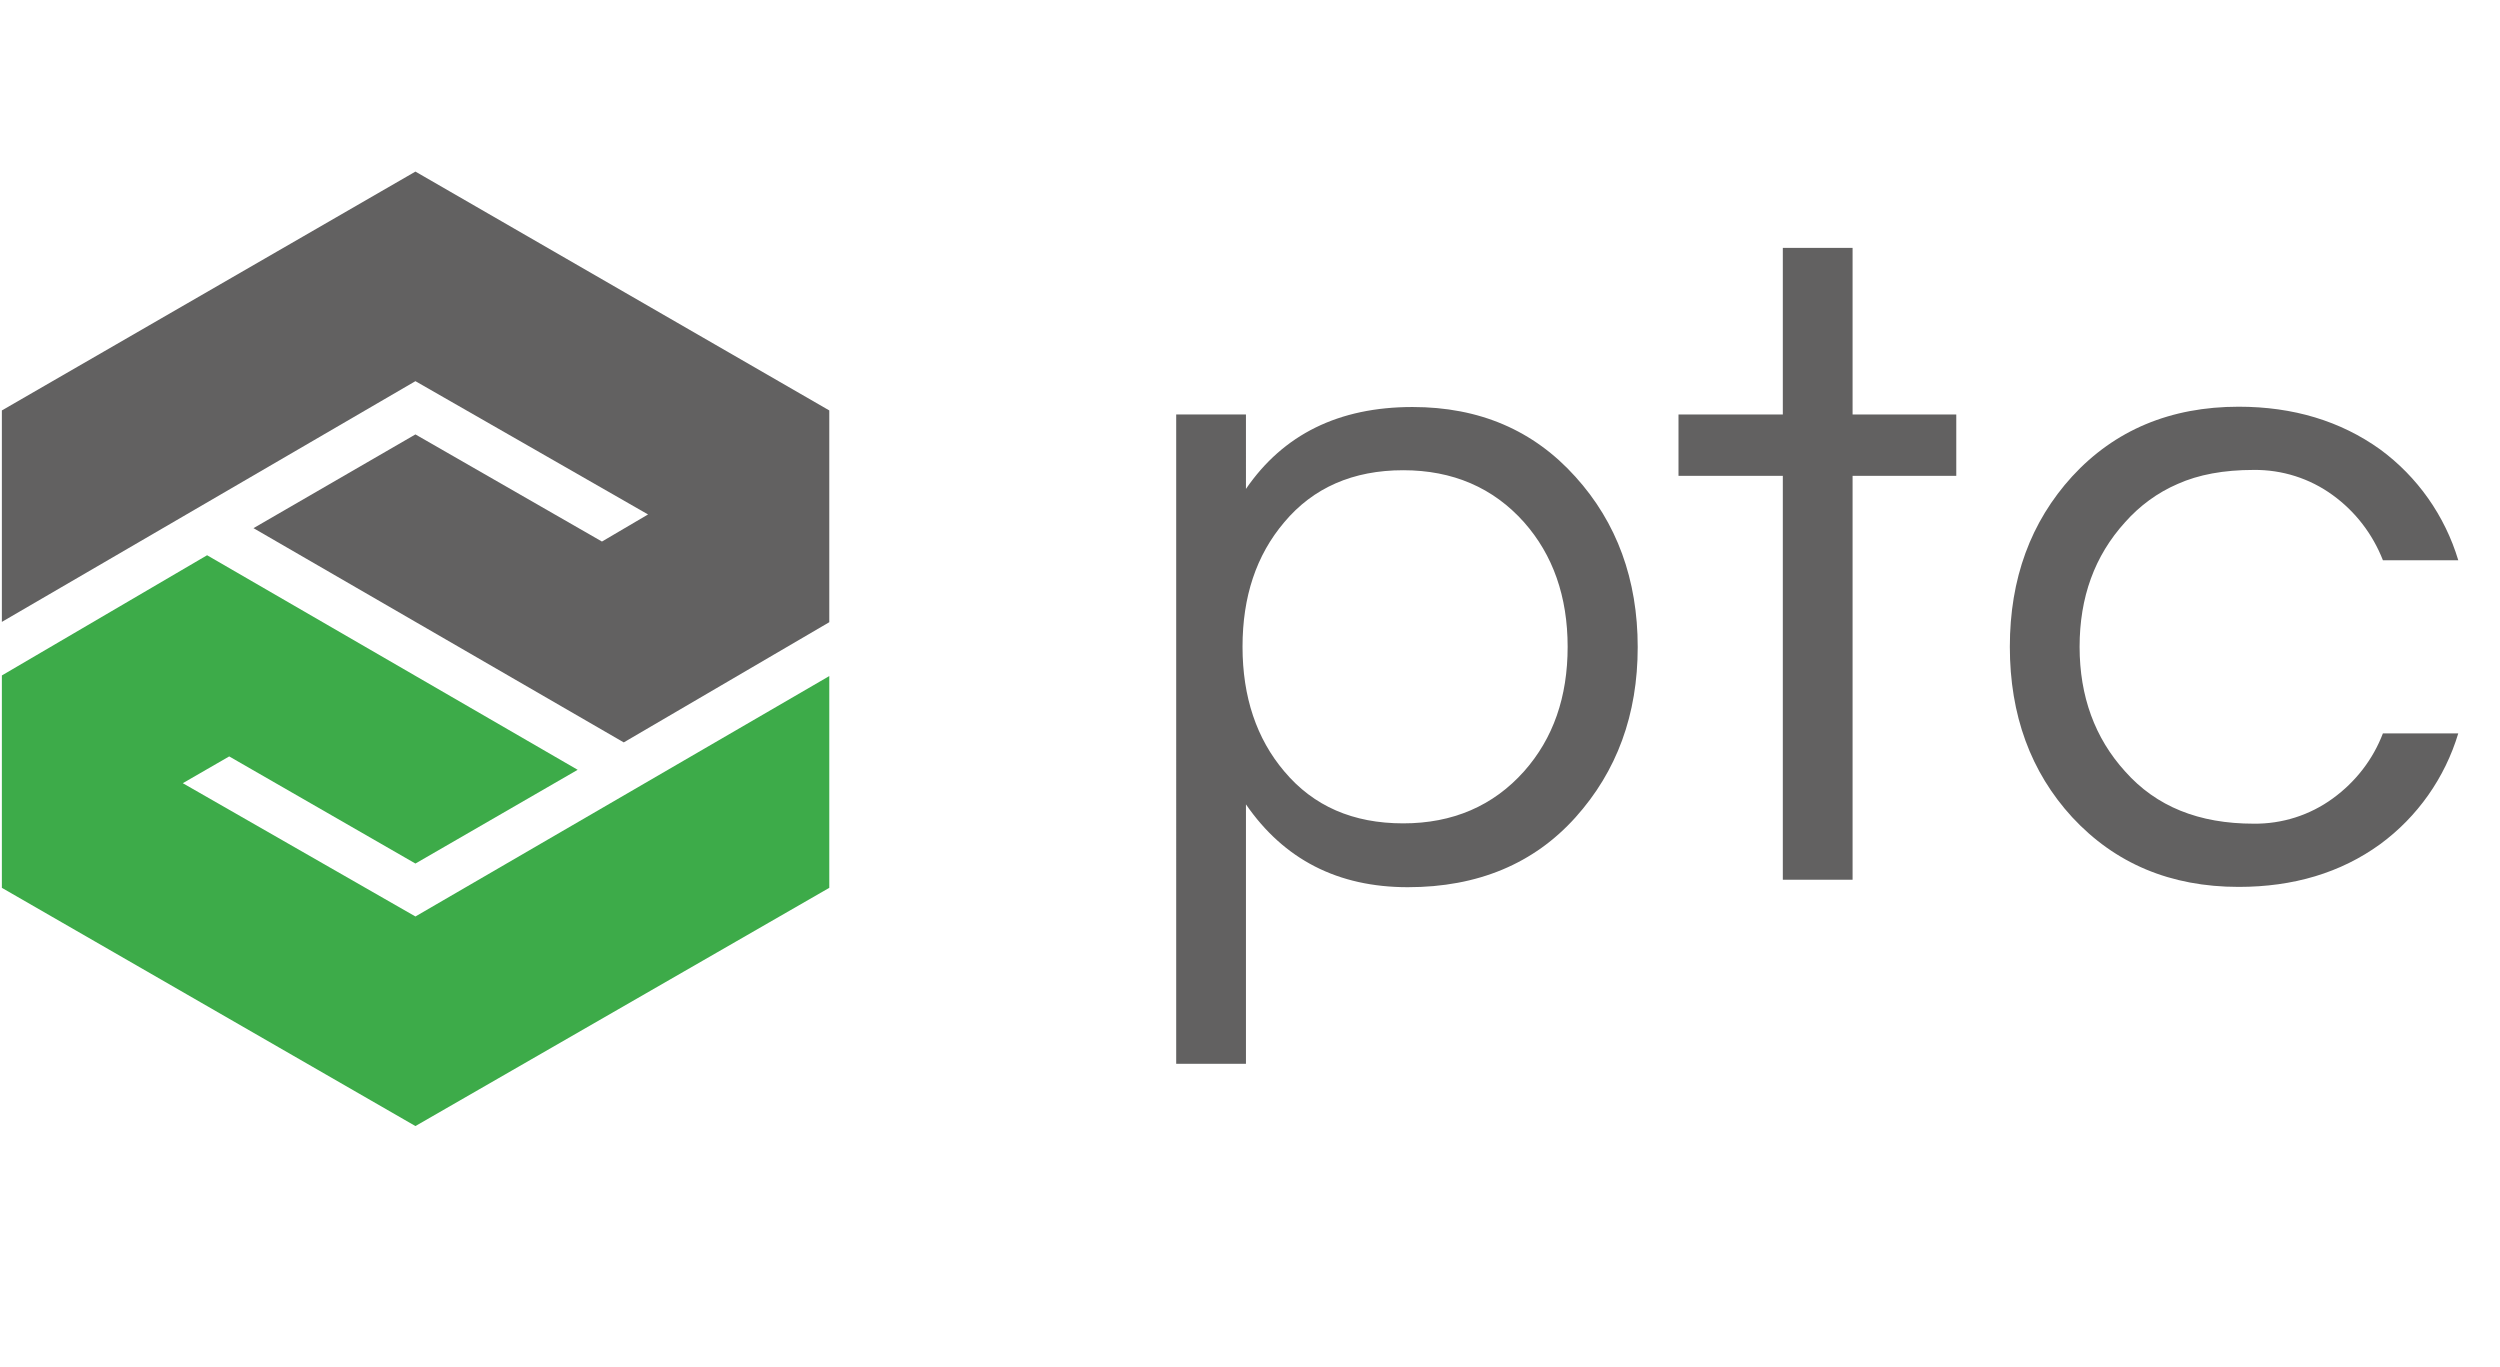 <?xml version="1.0" encoding="utf-8"?>
<!-- Generator: Adobe Illustrator 28.0.0, SVG Export Plug-In . SVG Version: 6.00 Build 0)  -->
<svg version="1.1" id="Layer_1" xmlns="http://www.w3.org/2000/svg" xmlns:xlink="http://www.w3.org/1999/xlink" x="0px" y="0px"
	 viewBox="0 0 802.8 438.9" style="enable-background:new 0 0 802.8 438.9;" xml:space="preserve">
<style type="text/css">
	.st0{fill:#626161;}
	.st1{fill:#3DAB49;}
</style>
<g id="LOGO">
	<polygon class="st0" points="133.4,55.1 0.6,131.8 0.6,199.7 133.4,122.4 208.1,165.2 193.3,173.9 133.4,139.5 81.4,169.6 
		200.3,238.4 266.3,199.8 266.3,131.8 	"/>
	<polygon class="st1" points="133.4,361.6 266.3,285.1 266.3,217.1 133.4,294.3 58.7,251.5 73.6,242.9 133.4,277.3 185.5,247.2 
		66.5,178.3 0.6,216.9 0.6,285.1 	"/>
</g>
<path class="st0" d="M400.1,157c12-17.5,29.8-26.3,53.5-26.3c21.5,0,38.9,7.5,52.3,22.4c13.3,14.7,20,33,20,54.7s-6.7,39.9-20,54.7
	c-13.3,14.8-31.3,22.4-53.8,22.4s-39.8-8.9-52-26.6v83.3h-22.4V133.1h22.4L400.1,157L400.1,157z M450.6,151
	c-16.1,0-28.9,5.6-38.2,16.7c-9,10.6-13.4,23.9-13.4,40s4.5,29.5,13.4,40c9.4,11.2,22.1,16.7,38.2,16.7c15.9,0,28.9-5.6,38.8-16.7
	c9.4-10.6,14-23.9,14-40s-4.7-29.5-14-40C479.5,156.6,466.5,151,450.6,151z"/>
<path class="st0" d="M572.5,282.5V152.8H539v-19.7h33.5V79.6h22.4v53.5h33.3v19.7h-33.3v129.7H572.5z"/>
<path class="st0" d="M723.7,264.5c9.1,0.1,18-2.7,25.4-8.1c7.3-5.3,12.9-12.5,16.1-20.9h24.2c-4.3,14.3-13.1,26.8-25.1,35.6
	c-12.7,9.2-27.9,13.7-45.4,13.7c-21.9,0-39.7-7.5-53.5-22.4c-13.3-14.5-20-32.8-20-54.7s6.7-40.1,20-54.7
	c13.7-14.9,31.6-22.4,53.5-22.4c17.5,0,32.7,4.6,45.4,13.7c12,8.8,20.8,21.3,25.1,35.6h-24.2c-3.3-8.4-8.8-15.6-16.1-20.9
	c-7.4-5.4-16.3-8.2-25.4-8.1c-9.6,0-17.7,1.5-24.4,4.5c-6.5,2.8-12.2,7-16.9,12.3c-9.8,10.8-14.6,24.1-14.6,40s4.9,29.3,14.6,40
	C692.4,259,706.1,264.5,723.7,264.5z"/>
</svg>
